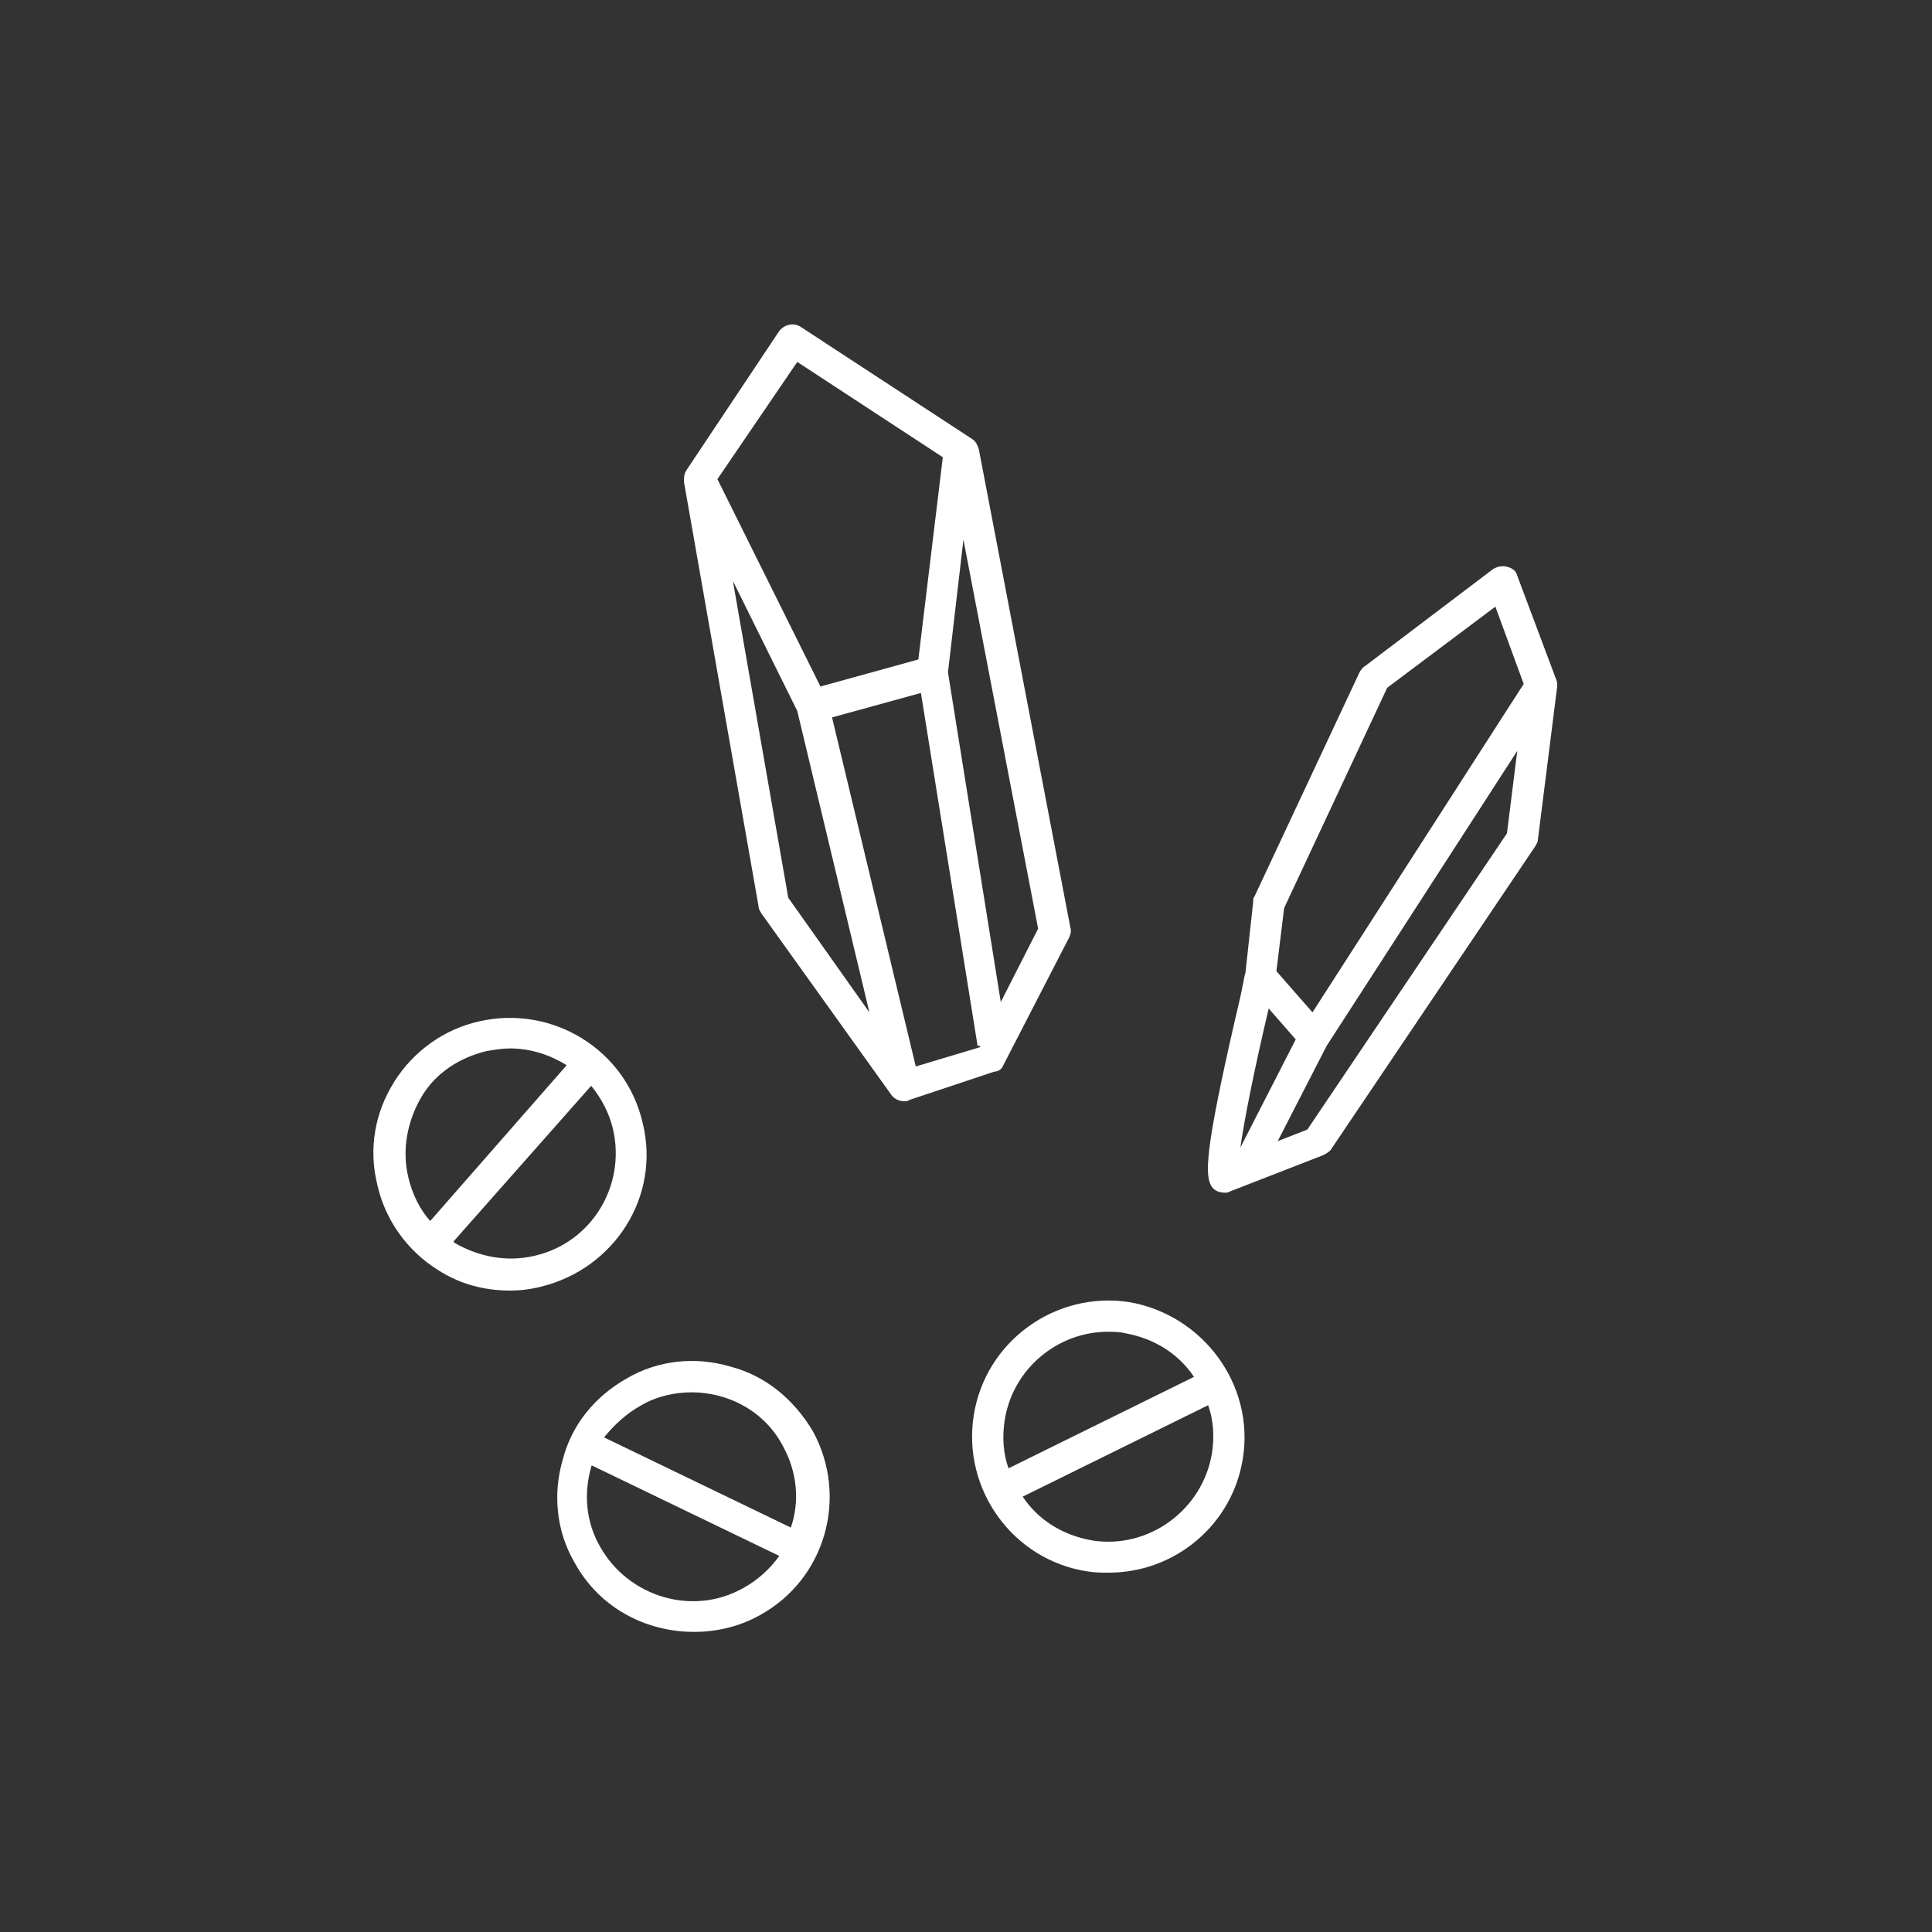 <?xml version="1.0" encoding="utf-8"?>
<!-- Generator: Adobe Illustrator 27.0.1, SVG Export Plug-In . SVG Version: 6.00 Build 0)  -->
<svg version="1.1" id="Calque_1" xmlns="http://www.w3.org/2000/svg" xmlns:xlink="http://www.w3.org/1999/xlink" x="0px" y="0px"
	 viewBox="0 0 150 150" style="enable-background:new 0 0 150 150;" xml:space="preserve">
<rect x="0" y="0" width="150" height="150" fill="#333333" stroke="none"/>
<style type="text/css">
	.st0{fill:#FFFFFF;}
</style>
<g>
	<path class="st0" d="M77.9,82.7l5.1-9.9c0.1-0.2,0.2-0.5,0.1-0.8L76,34.9c-0.1-0.3-0.2-0.6-0.5-0.8l-13.3-8.7
		c-0.6-0.4-1.3-0.2-1.7,0.3l-7.2,10.8c-0.2,0.3-0.2,0.6-0.2,0.9l5.8,33c0,0.2,0.1,0.3,0.2,0.5L69.2,85c0.2,0.3,0.6,0.5,1,0.5
		c0.1,0,0.3,0,0.4-0.1l6.6-2.2C77.5,83.2,77.8,83,77.9,82.7z M80.6,72.1l-2.9,5.7l-4.1-25.6l1.2-10.3L80.6,72.1z M61.9,28.1
		l11.3,7.4l-1.9,15.7l-7.6,2.1l-8-16.1L61.9,28.1z M56.9,45.1l5,10.1l5.6,23.4l-6.3-8.9L56.9,45.1z M71.1,82.8l-6.5-27.1l6.9-1.9
		l4.4,27.4l0.2,0l0,0.1L71.1,82.8z"/>
	<path class="st0" d="M120.8,52.7l-3-8c-0.1-0.4-0.4-0.6-0.8-0.7c-0.4-0.1-0.8,0-1.1,0.2l-9.9,7.5c-0.2,0.1-0.3,0.3-0.4,0.4
		l-8.2,17.5c-0.1,0.1-0.1,0.2-0.1,0.4l-0.6,5.5c-0.1,0.3-0.2,1-0.4,1.9C93.7,88.5,93.5,91,94,92c0.2,0.4,0.6,0.6,1.1,0.6
		c0.1,0,0.3,0,0.4-0.1l7.2-2.8c0.2-0.1,0.4-0.2,0.6-0.4l15.9-23.6c0.1-0.2,0.2-0.3,0.2-0.5l1.5-11.9
		C120.9,53.1,120.9,52.9,120.8,52.7z M107.7,53.4l8.4-6.3l2.2,6l-16.4,25.5l-2.8-3.2l0.6-4.9L107.7,53.4z M98.5,78.3l2.1,2.4
		l-4.3,8.4C96.6,87,97.3,83.4,98.5,78.3z M101.5,87.7l-2.3,0.9l3.8-7.4l14.8-22.9l-0.8,6.4L101.5,87.7z"/>
	<path class="st0" d="M87.7,101.1c-5.7-0.9-11.2,3-12.1,8.8c-0.9,5.7,3,11.2,8.8,12.1c0.6,0.1,1.1,0.1,1.7,0.1
		c5.1,0,9.6-3.7,10.4-8.9C97.4,107.5,93.4,102.1,87.7,101.1z M78,110.3c0.6-4,4.1-6.9,8-6.9c0.4,0,0.9,0,1.3,0.1
		c2.3,0.4,4.2,1.6,5.4,3.4l-14.4,7.1C77.9,112.9,77.8,111.6,78,110.3z M94.1,112.8c-0.7,4.4-4.9,7.5-9.3,6.8
		c-2.3-0.4-4.2-1.6-5.4-3.4l14.4-7.1C94.2,110.2,94.3,111.5,94.1,112.8z"/>
	<path class="st0" d="M56.7,106.1c-2.7-0.8-5.6-0.5-8,0.9c-2.5,1.4-4.3,3.6-5,6.3c-0.8,2.7-0.5,5.6,0.9,8c1.9,3.5,5.5,5.4,9.3,5.4
		c1.7,0,3.5-0.4,5.1-1.3c5.1-2.8,6.9-9.2,4.1-14.3C61.6,108.6,59.4,106.8,56.7,106.1z M49.8,109.1c1.2-0.7,2.6-1,3.9-1
		c2.9,0,5.7,1.5,7.1,4.2c1.1,2,1.3,4.3,0.6,6.3l-14.5-7C47.7,110.6,48.7,109.7,49.8,109.1z M57.7,123.3c-3.9,2.2-8.9,0.7-11.1-3.2
		c-1.1-1.9-1.3-4.1-0.7-6.2c0-0.1,0-0.1,0.1-0.1l14.5,7C59.8,121.8,58.8,122.7,57.7,123.3z"/>
	<path class="st0" d="M49.9,87.2c-1.3-5.7-7-9.2-12.7-7.9c-2.7,0.6-5.1,2.3-6.6,4.7c-1.5,2.4-2,5.2-1.3,8c0.6,2.7,2.3,5.1,4.7,6.6
		c1.7,1.1,3.6,1.6,5.6,1.6c0.8,0,1.6-0.1,2.4-0.3C47.7,98.5,51.3,92.9,49.9,87.2z M31.7,91.4c-0.5-2.1-0.1-4.3,1-6.2s3-3.1,5.1-3.6
		c0.6-0.1,1.2-0.2,1.8-0.2c1.6,0,3.1,0.5,4.4,1.3L33.4,94.8C32.6,93.9,32,92.7,31.7,91.4z M41.5,97.5c-2.1,0.5-4.3,0.1-6.2-1
		c0,0-0.1-0.1-0.1-0.1l10.7-12.1c0.8,1,1.4,2.1,1.7,3.4C48.6,92.1,45.9,96.5,41.5,97.5z"/>
</g>
</svg>

